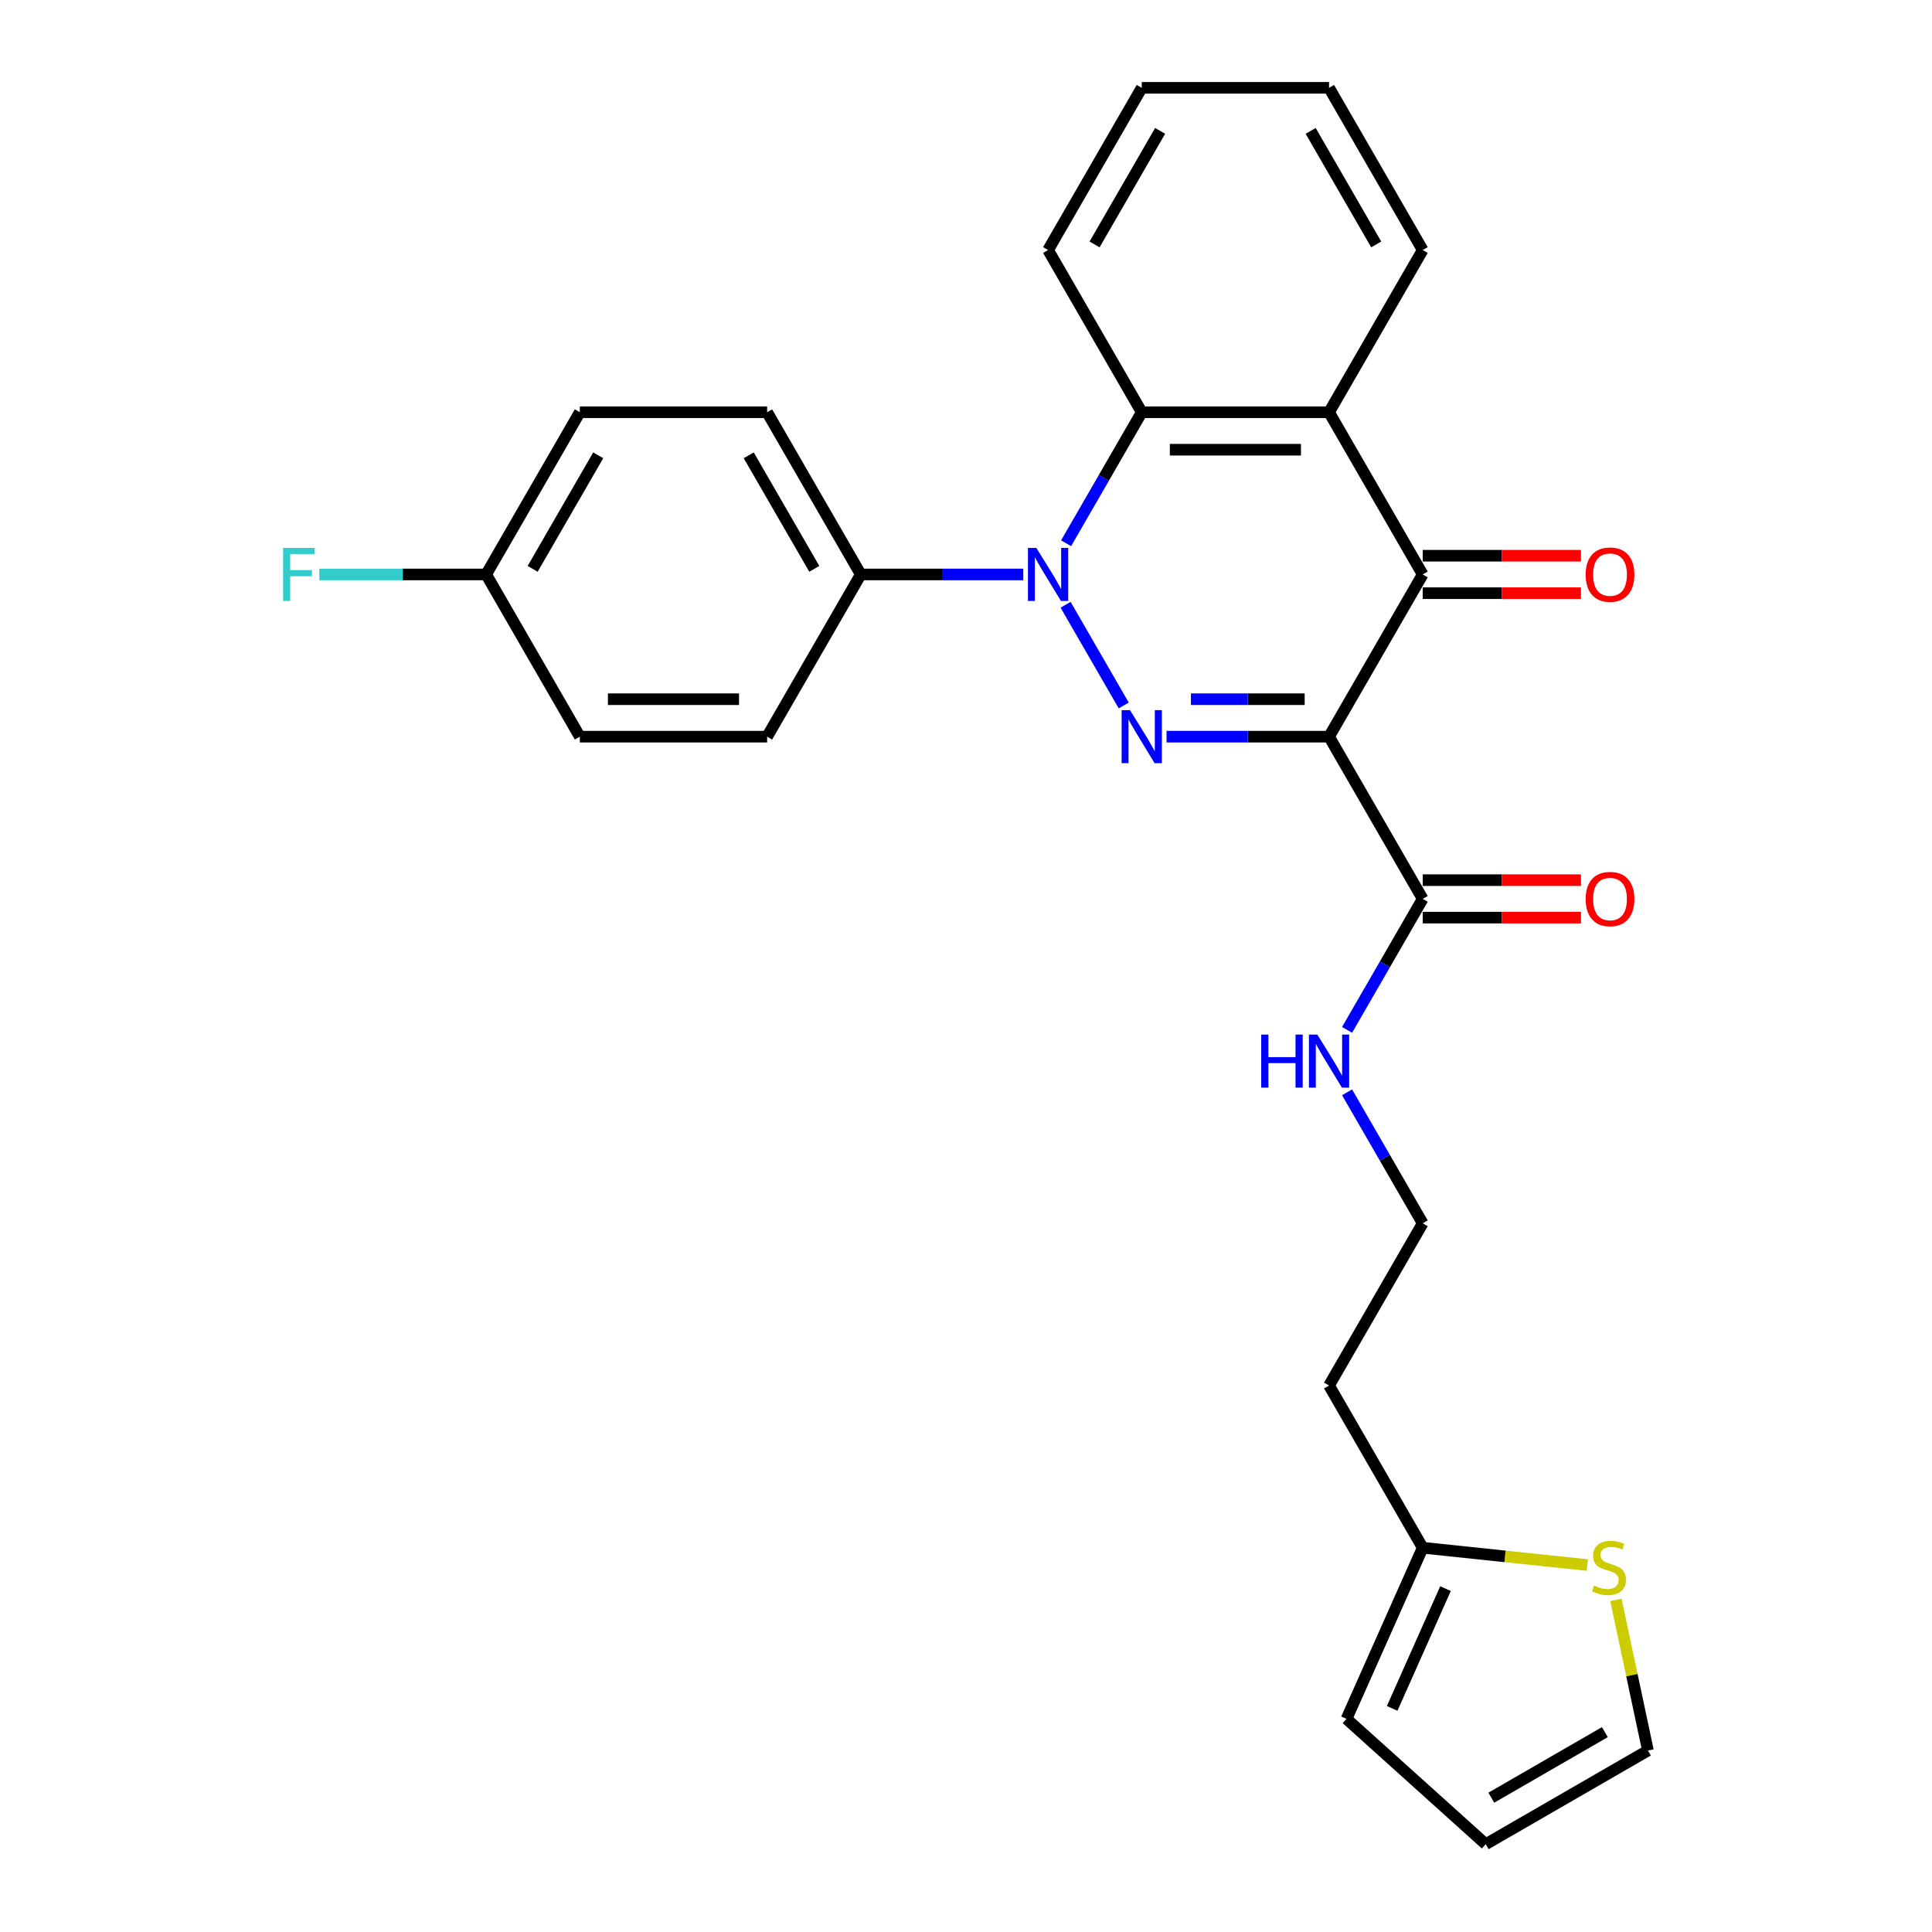 <?xml version='1.0' encoding='iso-8859-1'?>
<svg version='1.1' baseProfile='full'
              xmlns='http://www.w3.org/2000/svg'
                      xmlns:rdkit='http://www.rdkit.org/xml'
                      xmlns:xlink='http://www.w3.org/1999/xlink'
                  xml:space='preserve'
width='1000px' height='1000px' viewBox='0 0 1000 1000'>
<!-- END OF HEADER -->
<rect style='opacity:1.0;fill:#FFFFFF;stroke:none' width='1000' height='1000' x='0' y='0'> </rect>
<path class='bond-0' d='M 687.914,381.299 L 645.857,381.299' style='fill:none;fill-rule:evenodd;stroke:#000000;stroke-width:6px;stroke-linecap:butt;stroke-linejoin:miter;stroke-opacity:1' />
<path class='bond-0' d='M 645.857,381.299 L 603.8,381.299' style='fill:none;fill-rule:evenodd;stroke:#0000FF;stroke-width:6px;stroke-linecap:butt;stroke-linejoin:miter;stroke-opacity:1' />
<path class='bond-0' d='M 675.297,361.909 L 645.857,361.909' style='fill:none;fill-rule:evenodd;stroke:#000000;stroke-width:6px;stroke-linecap:butt;stroke-linejoin:miter;stroke-opacity:1' />
<path class='bond-0' d='M 645.857,361.909 L 616.418,361.909' style='fill:none;fill-rule:evenodd;stroke:#0000FF;stroke-width:6px;stroke-linecap:butt;stroke-linejoin:miter;stroke-opacity:1' />
<path class='bond-2' d='M 687.914,381.299 L 736.389,297.338' style='fill:none;fill-rule:evenodd;stroke:#000000;stroke-width:6px;stroke-linecap:butt;stroke-linejoin:miter;stroke-opacity:1' />
<path class='bond-5' d='M 687.914,381.299 L 736.389,465.26' style='fill:none;fill-rule:evenodd;stroke:#000000;stroke-width:6px;stroke-linecap:butt;stroke-linejoin:miter;stroke-opacity:1' />
<path class='bond-1' d='M 581.639,365.147 L 551.545,313.024' style='fill:none;fill-rule:evenodd;stroke:#0000FF;stroke-width:6px;stroke-linecap:butt;stroke-linejoin:miter;stroke-opacity:1' />
<path class='bond-6' d='M 529.653,297.338 L 487.596,297.338' style='fill:none;fill-rule:evenodd;stroke:#0000FF;stroke-width:6px;stroke-linecap:butt;stroke-linejoin:miter;stroke-opacity:1' />
<path class='bond-6' d='M 487.596,297.338 L 445.539,297.338' style='fill:none;fill-rule:evenodd;stroke:#000000;stroke-width:6px;stroke-linecap:butt;stroke-linejoin:miter;stroke-opacity:1' />
<path class='bond-27' d='M 551.815,281.186 L 571.389,247.282' style='fill:none;fill-rule:evenodd;stroke:#0000FF;stroke-width:6px;stroke-linecap:butt;stroke-linejoin:miter;stroke-opacity:1' />
<path class='bond-27' d='M 571.389,247.282 L 590.964,213.377' style='fill:none;fill-rule:evenodd;stroke:#000000;stroke-width:6px;stroke-linecap:butt;stroke-linejoin:miter;stroke-opacity:1' />
<path class='bond-3' d='M 736.389,297.338 L 687.914,213.377' style='fill:none;fill-rule:evenodd;stroke:#000000;stroke-width:6px;stroke-linecap:butt;stroke-linejoin:miter;stroke-opacity:1' />
<path class='bond-9' d='M 736.389,307.033 L 777.351,307.033' style='fill:none;fill-rule:evenodd;stroke:#000000;stroke-width:6px;stroke-linecap:butt;stroke-linejoin:miter;stroke-opacity:1' />
<path class='bond-9' d='M 777.351,307.033 L 818.312,307.033' style='fill:none;fill-rule:evenodd;stroke:#FF0000;stroke-width:6px;stroke-linecap:butt;stroke-linejoin:miter;stroke-opacity:1' />
<path class='bond-9' d='M 736.389,287.643 L 777.351,287.643' style='fill:none;fill-rule:evenodd;stroke:#000000;stroke-width:6px;stroke-linecap:butt;stroke-linejoin:miter;stroke-opacity:1' />
<path class='bond-9' d='M 777.351,287.643 L 818.312,287.643' style='fill:none;fill-rule:evenodd;stroke:#FF0000;stroke-width:6px;stroke-linecap:butt;stroke-linejoin:miter;stroke-opacity:1' />
<path class='bond-4' d='M 687.914,213.377 L 590.964,213.377' style='fill:none;fill-rule:evenodd;stroke:#000000;stroke-width:6px;stroke-linecap:butt;stroke-linejoin:miter;stroke-opacity:1' />
<path class='bond-4' d='M 673.372,232.767 L 605.507,232.767' style='fill:none;fill-rule:evenodd;stroke:#000000;stroke-width:6px;stroke-linecap:butt;stroke-linejoin:miter;stroke-opacity:1' />
<path class='bond-19' d='M 687.914,213.377 L 736.389,129.416' style='fill:none;fill-rule:evenodd;stroke:#000000;stroke-width:6px;stroke-linecap:butt;stroke-linejoin:miter;stroke-opacity:1' />
<path class='bond-24' d='M 590.964,213.377 L 542.489,129.416' style='fill:none;fill-rule:evenodd;stroke:#000000;stroke-width:6px;stroke-linecap:butt;stroke-linejoin:miter;stroke-opacity:1' />
<path class='bond-11' d='M 736.389,474.955 L 777.351,474.955' style='fill:none;fill-rule:evenodd;stroke:#000000;stroke-width:6px;stroke-linecap:butt;stroke-linejoin:miter;stroke-opacity:1' />
<path class='bond-11' d='M 777.351,474.955 L 818.312,474.955' style='fill:none;fill-rule:evenodd;stroke:#FF0000;stroke-width:6px;stroke-linecap:butt;stroke-linejoin:miter;stroke-opacity:1' />
<path class='bond-11' d='M 736.389,455.565 L 777.351,455.565' style='fill:none;fill-rule:evenodd;stroke:#000000;stroke-width:6px;stroke-linecap:butt;stroke-linejoin:miter;stroke-opacity:1' />
<path class='bond-11' d='M 777.351,455.565 L 818.312,455.565' style='fill:none;fill-rule:evenodd;stroke:#FF0000;stroke-width:6px;stroke-linecap:butt;stroke-linejoin:miter;stroke-opacity:1' />
<path class='bond-14' d='M 736.389,465.26 L 716.814,499.165' style='fill:none;fill-rule:evenodd;stroke:#000000;stroke-width:6px;stroke-linecap:butt;stroke-linejoin:miter;stroke-opacity:1' />
<path class='bond-14' d='M 716.814,499.165 L 697.24,533.07' style='fill:none;fill-rule:evenodd;stroke:#0000FF;stroke-width:6px;stroke-linecap:butt;stroke-linejoin:miter;stroke-opacity:1' />
<path class='bond-15' d='M 445.539,297.338 L 397.064,213.377' style='fill:none;fill-rule:evenodd;stroke:#000000;stroke-width:6px;stroke-linecap:butt;stroke-linejoin:miter;stroke-opacity:1' />
<path class='bond-15' d='M 421.476,294.439 L 387.543,235.666' style='fill:none;fill-rule:evenodd;stroke:#000000;stroke-width:6px;stroke-linecap:butt;stroke-linejoin:miter;stroke-opacity:1' />
<path class='bond-16' d='M 445.539,297.338 L 397.064,381.299' style='fill:none;fill-rule:evenodd;stroke:#000000;stroke-width:6px;stroke-linecap:butt;stroke-linejoin:miter;stroke-opacity:1' />
<path class='bond-7' d='M 821.581,810.059 L 778.985,805.582' style='fill:none;fill-rule:evenodd;stroke:#CCCC00;stroke-width:6px;stroke-linecap:butt;stroke-linejoin:miter;stroke-opacity:1' />
<path class='bond-7' d='M 778.985,805.582 L 736.389,801.105' style='fill:none;fill-rule:evenodd;stroke:#000000;stroke-width:6px;stroke-linecap:butt;stroke-linejoin:miter;stroke-opacity:1' />
<path class='bond-10' d='M 836.39,828.089 L 844.678,867.08' style='fill:none;fill-rule:evenodd;stroke:#CCCC00;stroke-width:6px;stroke-linecap:butt;stroke-linejoin:miter;stroke-opacity:1' />
<path class='bond-10' d='M 844.678,867.08 L 852.965,906.07' style='fill:none;fill-rule:evenodd;stroke:#000000;stroke-width:6px;stroke-linecap:butt;stroke-linejoin:miter;stroke-opacity:1' />
<path class='bond-8' d='M 736.389,801.105 L 687.914,717.144' style='fill:none;fill-rule:evenodd;stroke:#000000;stroke-width:6px;stroke-linecap:butt;stroke-linejoin:miter;stroke-opacity:1' />
<path class='bond-12' d='M 736.389,801.105 L 696.956,889.673' style='fill:none;fill-rule:evenodd;stroke:#000000;stroke-width:6px;stroke-linecap:butt;stroke-linejoin:miter;stroke-opacity:1' />
<path class='bond-12' d='M 748.188,822.277 L 720.585,884.275' style='fill:none;fill-rule:evenodd;stroke:#000000;stroke-width:6px;stroke-linecap:butt;stroke-linejoin:miter;stroke-opacity:1' />
<path class='bond-30' d='M 852.965,906.07 L 769.004,954.545' style='fill:none;fill-rule:evenodd;stroke:#000000;stroke-width:6px;stroke-linecap:butt;stroke-linejoin:miter;stroke-opacity:1' />
<path class='bond-30' d='M 830.676,896.549 L 771.903,930.482' style='fill:none;fill-rule:evenodd;stroke:#000000;stroke-width:6px;stroke-linecap:butt;stroke-linejoin:miter;stroke-opacity:1' />
<path class='bond-13' d='M 696.956,889.673 L 769.004,954.545' style='fill:none;fill-rule:evenodd;stroke:#000000;stroke-width:6px;stroke-linecap:butt;stroke-linejoin:miter;stroke-opacity:1' />
<path class='bond-20' d='M 697.24,565.373 L 716.814,599.278' style='fill:none;fill-rule:evenodd;stroke:#0000FF;stroke-width:6px;stroke-linecap:butt;stroke-linejoin:miter;stroke-opacity:1' />
<path class='bond-20' d='M 716.814,599.278 L 736.389,633.183' style='fill:none;fill-rule:evenodd;stroke:#000000;stroke-width:6px;stroke-linecap:butt;stroke-linejoin:miter;stroke-opacity:1' />
<path class='bond-22' d='M 397.064,213.377 L 300.114,213.377' style='fill:none;fill-rule:evenodd;stroke:#000000;stroke-width:6px;stroke-linecap:butt;stroke-linejoin:miter;stroke-opacity:1' />
<path class='bond-21' d='M 397.064,381.299 L 300.114,381.299' style='fill:none;fill-rule:evenodd;stroke:#000000;stroke-width:6px;stroke-linecap:butt;stroke-linejoin:miter;stroke-opacity:1' />
<path class='bond-21' d='M 382.522,361.909 L 314.657,361.909' style='fill:none;fill-rule:evenodd;stroke:#000000;stroke-width:6px;stroke-linecap:butt;stroke-linejoin:miter;stroke-opacity:1' />
<path class='bond-17' d='M 687.914,717.144 L 736.389,633.183' style='fill:none;fill-rule:evenodd;stroke:#000000;stroke-width:6px;stroke-linecap:butt;stroke-linejoin:miter;stroke-opacity:1' />
<path class='bond-18' d='M 251.639,297.338 L 300.114,381.299' style='fill:none;fill-rule:evenodd;stroke:#000000;stroke-width:6px;stroke-linecap:butt;stroke-linejoin:miter;stroke-opacity:1' />
<path class='bond-23' d='M 251.639,297.338 L 208.458,297.338' style='fill:none;fill-rule:evenodd;stroke:#000000;stroke-width:6px;stroke-linecap:butt;stroke-linejoin:miter;stroke-opacity:1' />
<path class='bond-23' d='M 208.458,297.338 L 165.276,297.338' style='fill:none;fill-rule:evenodd;stroke:#33CCCC;stroke-width:6px;stroke-linecap:butt;stroke-linejoin:miter;stroke-opacity:1' />
<path class='bond-29' d='M 251.639,297.338 L 300.114,213.377' style='fill:none;fill-rule:evenodd;stroke:#000000;stroke-width:6px;stroke-linecap:butt;stroke-linejoin:miter;stroke-opacity:1' />
<path class='bond-29' d='M 275.703,294.439 L 309.635,235.666' style='fill:none;fill-rule:evenodd;stroke:#000000;stroke-width:6px;stroke-linecap:butt;stroke-linejoin:miter;stroke-opacity:1' />
<path class='bond-25' d='M 736.389,129.416 L 687.914,45.455' style='fill:none;fill-rule:evenodd;stroke:#000000;stroke-width:6px;stroke-linecap:butt;stroke-linejoin:miter;stroke-opacity:1' />
<path class='bond-25' d='M 712.326,126.517 L 678.393,67.744' style='fill:none;fill-rule:evenodd;stroke:#000000;stroke-width:6px;stroke-linecap:butt;stroke-linejoin:miter;stroke-opacity:1' />
<path class='bond-28' d='M 542.489,129.416 L 590.964,45.455' style='fill:none;fill-rule:evenodd;stroke:#000000;stroke-width:6px;stroke-linecap:butt;stroke-linejoin:miter;stroke-opacity:1' />
<path class='bond-28' d='M 566.553,126.517 L 600.485,67.744' style='fill:none;fill-rule:evenodd;stroke:#000000;stroke-width:6px;stroke-linecap:butt;stroke-linejoin:miter;stroke-opacity:1' />
<path class='bond-26' d='M 687.914,45.455 L 590.964,45.455' style='fill:none;fill-rule:evenodd;stroke:#000000;stroke-width:6px;stroke-linecap:butt;stroke-linejoin:miter;stroke-opacity:1' />
<path  class='atom-1' d='M 584.895 367.571
L 593.892 382.114
Q 594.784 383.548, 596.219 386.147
Q 597.654 388.745, 597.731 388.9
L 597.731 367.571
L 601.377 367.571
L 601.377 395.027
L 597.615 395.027
L 587.959 379.128
Q 586.834 377.266, 585.632 375.133
Q 584.469 373, 584.12 372.341
L 584.12 395.027
L 580.552 395.027
L 580.552 367.571
L 584.895 367.571
' fill='#0000FF'/>
<path  class='atom-2' d='M 536.42 283.61
L 545.417 298.152
Q 546.309 299.587, 547.744 302.186
Q 549.179 304.784, 549.256 304.939
L 549.256 283.61
L 552.902 283.61
L 552.902 311.066
L 549.14 311.066
L 539.484 295.166
Q 538.359 293.305, 537.157 291.172
Q 535.994 289.039, 535.645 288.38
L 535.645 311.066
L 532.077 311.066
L 532.077 283.61
L 536.42 283.61
' fill='#0000FF'/>
<path  class='atom-8' d='M 825.052 820.663
Q 825.362 820.779, 826.642 821.322
Q 827.922 821.865, 829.318 822.214
Q 830.753 822.524, 832.149 822.524
Q 834.747 822.524, 836.26 821.283
Q 837.772 820.003, 837.772 817.793
Q 837.772 816.28, 836.996 815.35
Q 836.26 814.419, 835.096 813.915
Q 833.933 813.411, 831.994 812.829
Q 829.551 812.092, 828.077 811.394
Q 826.642 810.696, 825.595 809.222
Q 824.587 807.749, 824.587 805.267
Q 824.587 801.816, 826.914 799.683
Q 829.279 797.55, 833.933 797.55
Q 837.113 797.55, 840.719 799.062
L 839.827 802.048
Q 836.531 800.691, 834.049 800.691
Q 831.373 800.691, 829.9 801.816
Q 828.426 802.901, 828.465 804.802
Q 828.465 806.275, 829.202 807.167
Q 829.977 808.059, 831.063 808.563
Q 832.188 809.067, 834.049 809.649
Q 836.531 810.425, 838.005 811.2
Q 839.478 811.976, 840.525 813.566
Q 841.611 815.117, 841.611 817.793
Q 841.611 821.593, 839.052 823.649
Q 836.531 825.665, 832.304 825.665
Q 829.861 825.665, 827.999 825.122
Q 826.177 824.618, 824.005 823.726
L 825.052 820.663
' fill='#CCCC00'/>
<path  class='atom-10' d='M 820.736 297.416
Q 820.736 290.823, 823.993 287.139
Q 827.251 283.455, 833.339 283.455
Q 839.428 283.455, 842.685 287.139
Q 845.943 290.823, 845.943 297.416
Q 845.943 304.086, 842.647 307.886
Q 839.35 311.648, 833.339 311.648
Q 827.29 311.648, 823.993 307.886
Q 820.736 304.125, 820.736 297.416
M 833.339 308.545
Q 837.528 308.545, 839.777 305.753
Q 842.065 302.922, 842.065 297.416
Q 842.065 292.025, 839.777 289.311
Q 837.528 286.557, 833.339 286.557
Q 829.151 286.557, 826.863 289.272
Q 824.614 291.986, 824.614 297.416
Q 824.614 302.961, 826.863 305.753
Q 829.151 308.545, 833.339 308.545
' fill='#FF0000'/>
<path  class='atom-12' d='M 820.736 465.338
Q 820.736 458.745, 823.993 455.061
Q 827.251 451.377, 833.339 451.377
Q 839.428 451.377, 842.685 455.061
Q 845.943 458.745, 845.943 465.338
Q 845.943 472.008, 842.647 475.809
Q 839.35 479.57, 833.339 479.57
Q 827.29 479.57, 823.993 475.809
Q 820.736 472.047, 820.736 465.338
M 833.339 476.468
Q 837.528 476.468, 839.777 473.676
Q 842.065 470.845, 842.065 465.338
Q 842.065 459.947, 839.777 457.233
Q 837.528 454.48, 833.339 454.48
Q 829.151 454.48, 826.863 457.194
Q 824.614 459.909, 824.614 465.338
Q 824.614 470.883, 826.863 473.676
Q 829.151 476.468, 833.339 476.468
' fill='#FF0000'/>
<path  class='atom-15' d='M 652.799 535.493
L 656.522 535.493
L 656.522 547.166
L 670.56 547.166
L 670.56 535.493
L 674.283 535.493
L 674.283 562.95
L 670.56 562.95
L 670.56 550.269
L 656.522 550.269
L 656.522 562.95
L 652.799 562.95
L 652.799 535.493
' fill='#0000FF'/>
<path  class='atom-15' d='M 681.845 535.493
L 690.842 550.036
Q 691.734 551.471, 693.169 554.069
Q 694.604 556.667, 694.681 556.822
L 694.681 535.493
L 698.327 535.493
L 698.327 562.95
L 694.565 562.95
L 684.909 547.05
Q 683.784 545.188, 682.582 543.056
Q 681.419 540.923, 681.07 540.263
L 681.07 562.95
L 677.502 562.95
L 677.502 535.493
L 681.845 535.493
' fill='#0000FF'/>
<path  class='atom-24' d='M 146.526 283.61
L 162.852 283.61
L 162.852 286.751
L 150.21 286.751
L 150.21 295.089
L 161.456 295.089
L 161.456 298.269
L 150.21 298.269
L 150.21 311.066
L 146.526 311.066
L 146.526 283.61
' fill='#33CCCC'/>
</svg>
